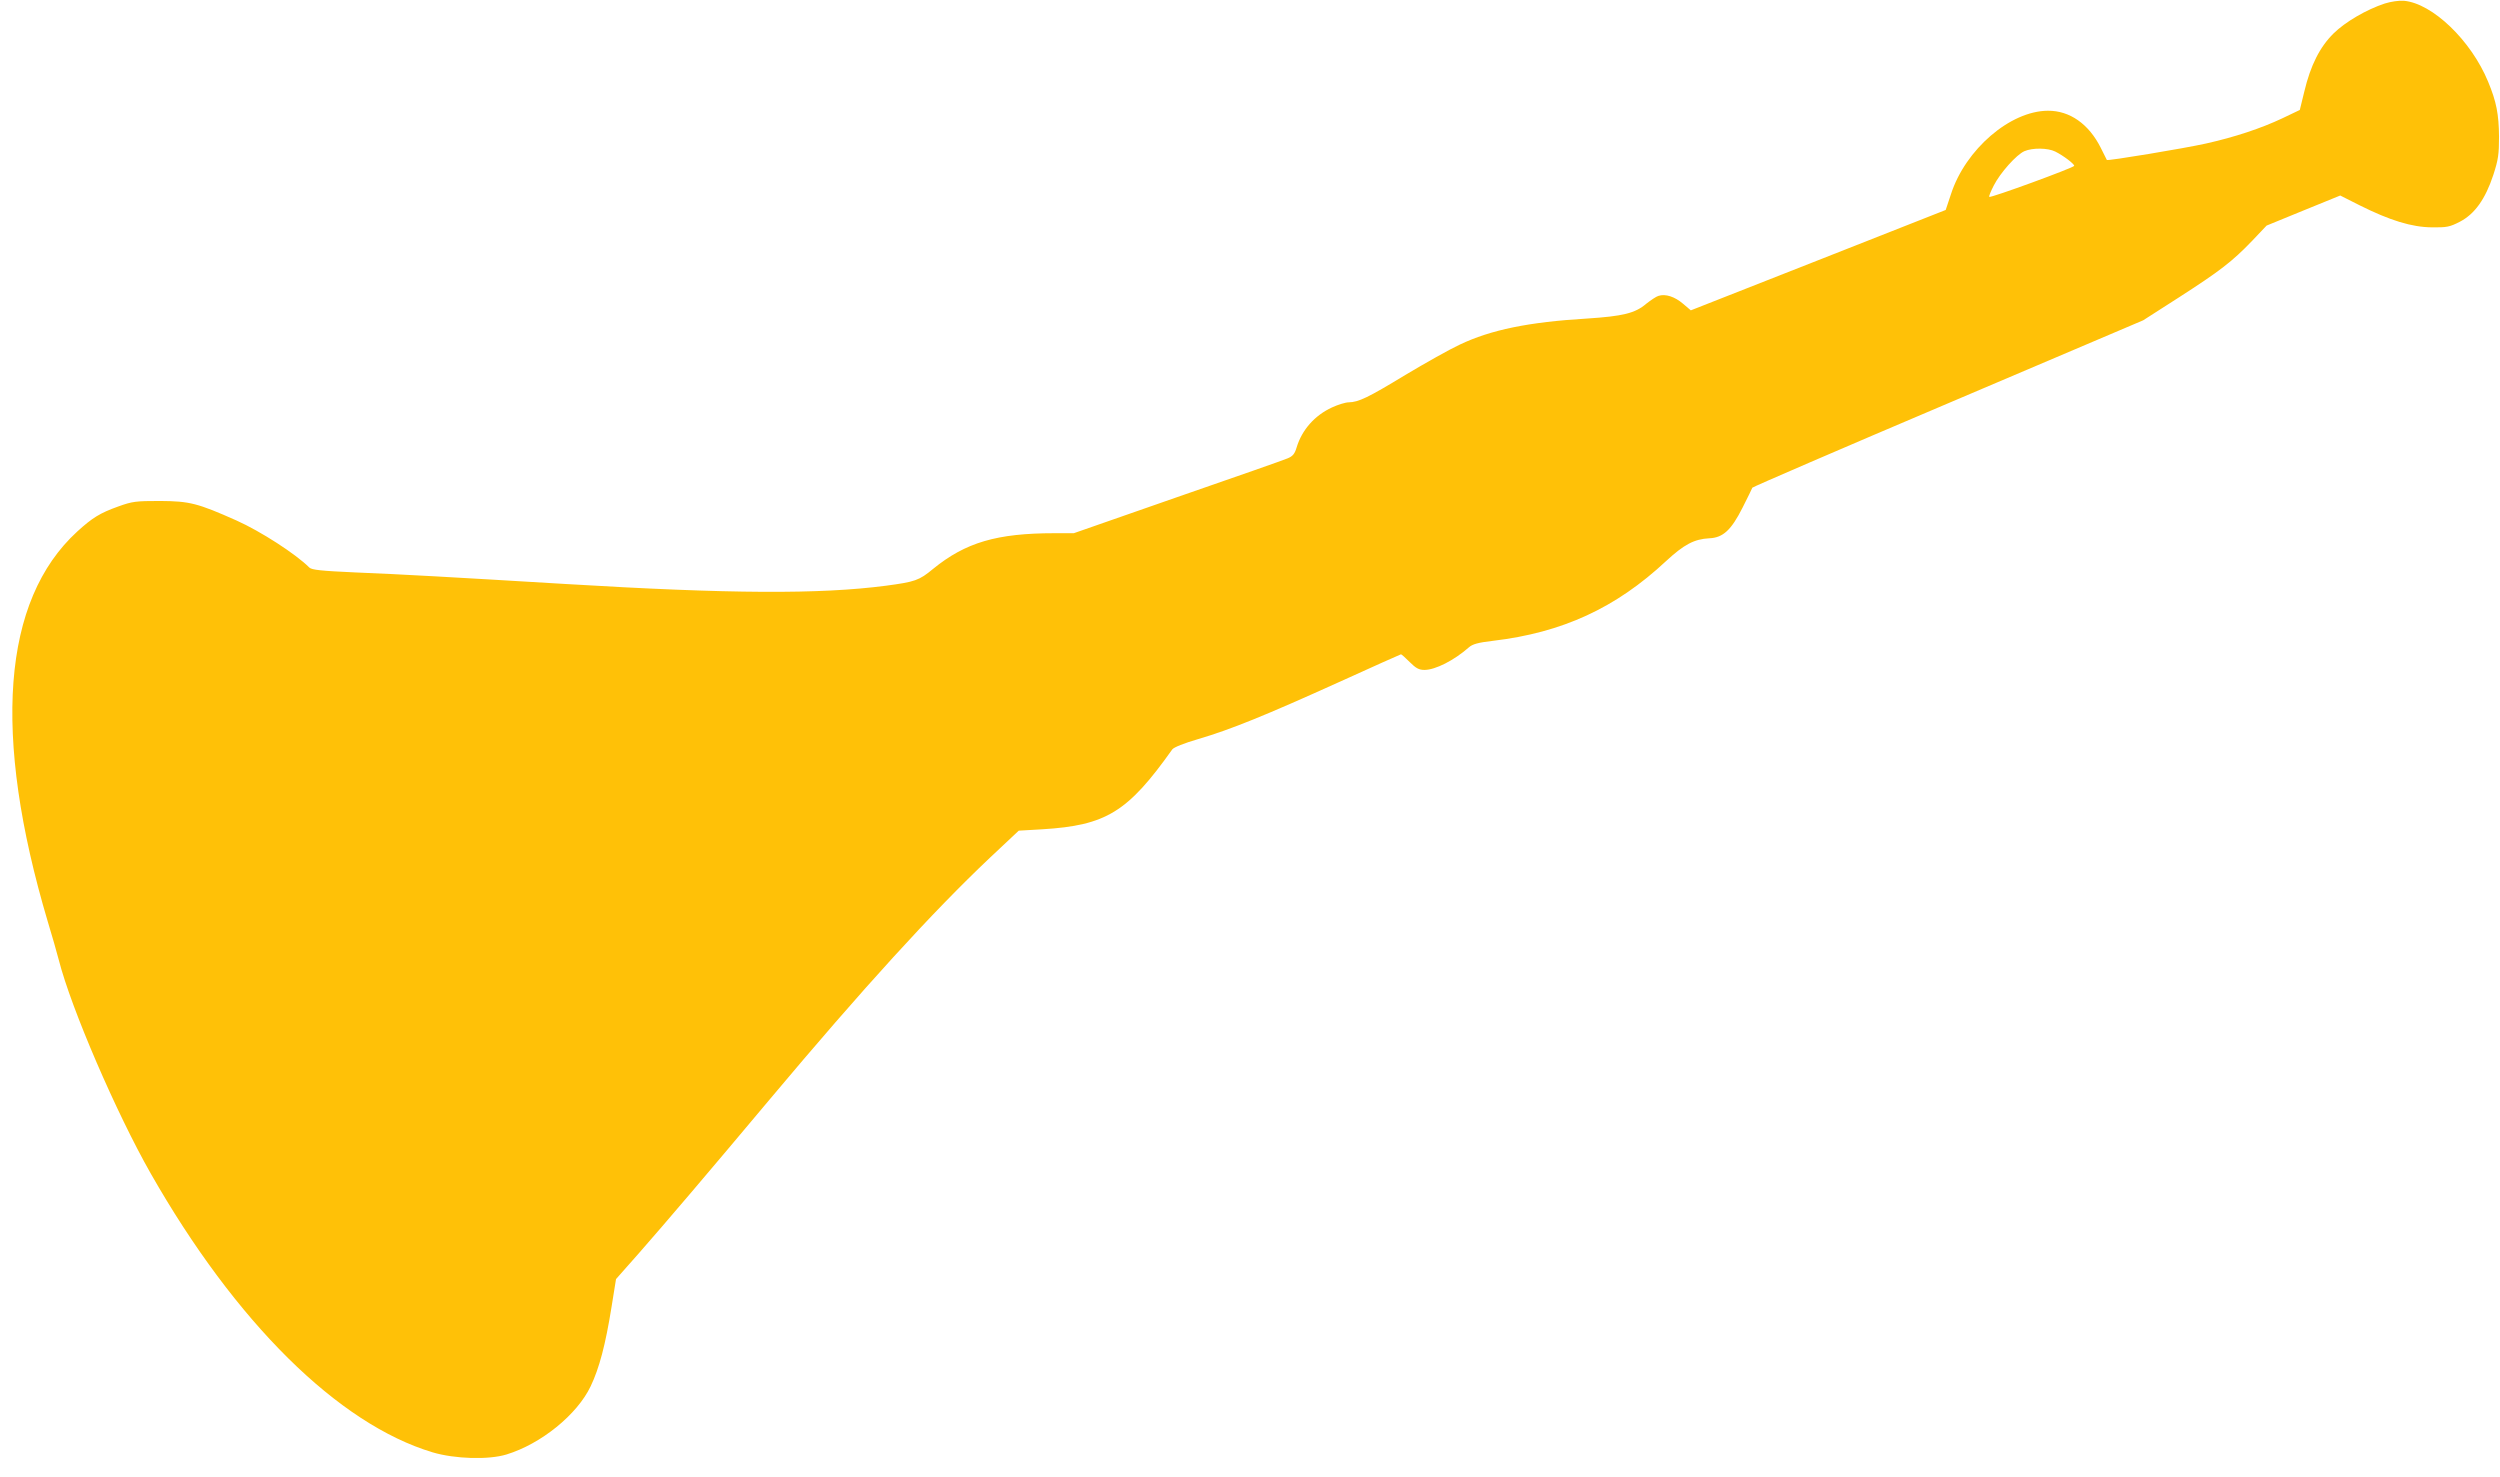 <?xml version="1.0" standalone="no"?>
<!DOCTYPE svg PUBLIC "-//W3C//DTD SVG 20010904//EN"
 "http://www.w3.org/TR/2001/REC-SVG-20010904/DTD/svg10.dtd">
<svg version="1.0" xmlns="http://www.w3.org/2000/svg"
 width="1280pt" height="756pt" viewBox="0 0 1280 756"
 preserveAspectRatio="xMidYMid meet">
<g transform="translate(0,756) scale(0.1,-0.1)"
fill="#ffc107" stroke="none">
<path d="M12210 7542 c-94 -31 -202 -94 -262 -153 -70 -69 -118 -163 -150
-298 l-23 -94 -90 -43 c-108 -51 -243 -96 -391 -129 -112 -25 -504 -90 -507
-84 -1 2 -15 30 -31 62 -61 122 -159 191 -271 190 -193 -1 -422 -198 -496
-427 l-27 -81 -652 -257 -653 -257 -40 34 c-42 36 -90 52 -126 40 -11 -3 -39
-22 -62 -40 -57 -49 -120 -64 -304 -76 -300 -18 -492 -58 -650 -133 -52 -24
-178 -95 -280 -156 -191 -116 -239 -139 -290 -140 -16 0 -55 -12 -85 -26 -89
-41 -154 -115 -181 -204 -10 -34 -20 -46 -47 -57 -18 -8 -272 -97 -564 -198
l-530 -185 -98 0 c-296 0 -456 -47 -623 -183 -71 -59 -92 -66 -242 -86 -337
-44 -795 -42 -1640 9 -583 35 -845 50 -1073 59 -178 8 -225 13 -238 25 -70 70
-250 186 -373 241 -200 89 -240 99 -391 100 -124 0 -142 -2 -214 -28 -95 -34
-133 -58 -210 -128 -385 -352 -437 -1038 -151 -1999 21 -69 46 -156 56 -195
64 -250 295 -784 470 -1092 435 -764 961 -1284 1444 -1429 115 -34 286 -39
378 -11 177 54 362 204 431 349 44 92 76 212 107 406 l23 143 121 137 c135
154 349 405 665 782 480 572 834 960 1129 1239 l147 138 120 7 c328 20 438 88
666 409 8 11 61 32 133 53 167 49 348 123 717 290 174 79 319 144 321 144 3 0
23 -18 45 -40 31 -31 47 -40 75 -40 56 0 152 49 227 115 19 17 47 25 124 34
355 42 629 168 886 408 92 85 144 113 222 117 70 3 112 42 170 157 26 52 49
98 50 102 2 4 453 199 1002 432 l999 425 181 116 c213 137 275 185 376 290
l75 79 188 77 189 77 99 -50 c156 -78 267 -112 370 -113 76 -1 92 2 144 29 75
39 130 115 171 240 25 77 29 105 29 195 -1 114 -13 179 -56 282 -87 211 -285
401 -431 414 -25 2 -66 -4 -98 -14z m-1687 -758 c42 -21 97 -63 97 -73 0 -9
-429 -166 -435 -159 -3 2 8 29 23 58 33 65 116 158 157 176 42 18 120 17 158
-2z"/>
</g>
</svg>
